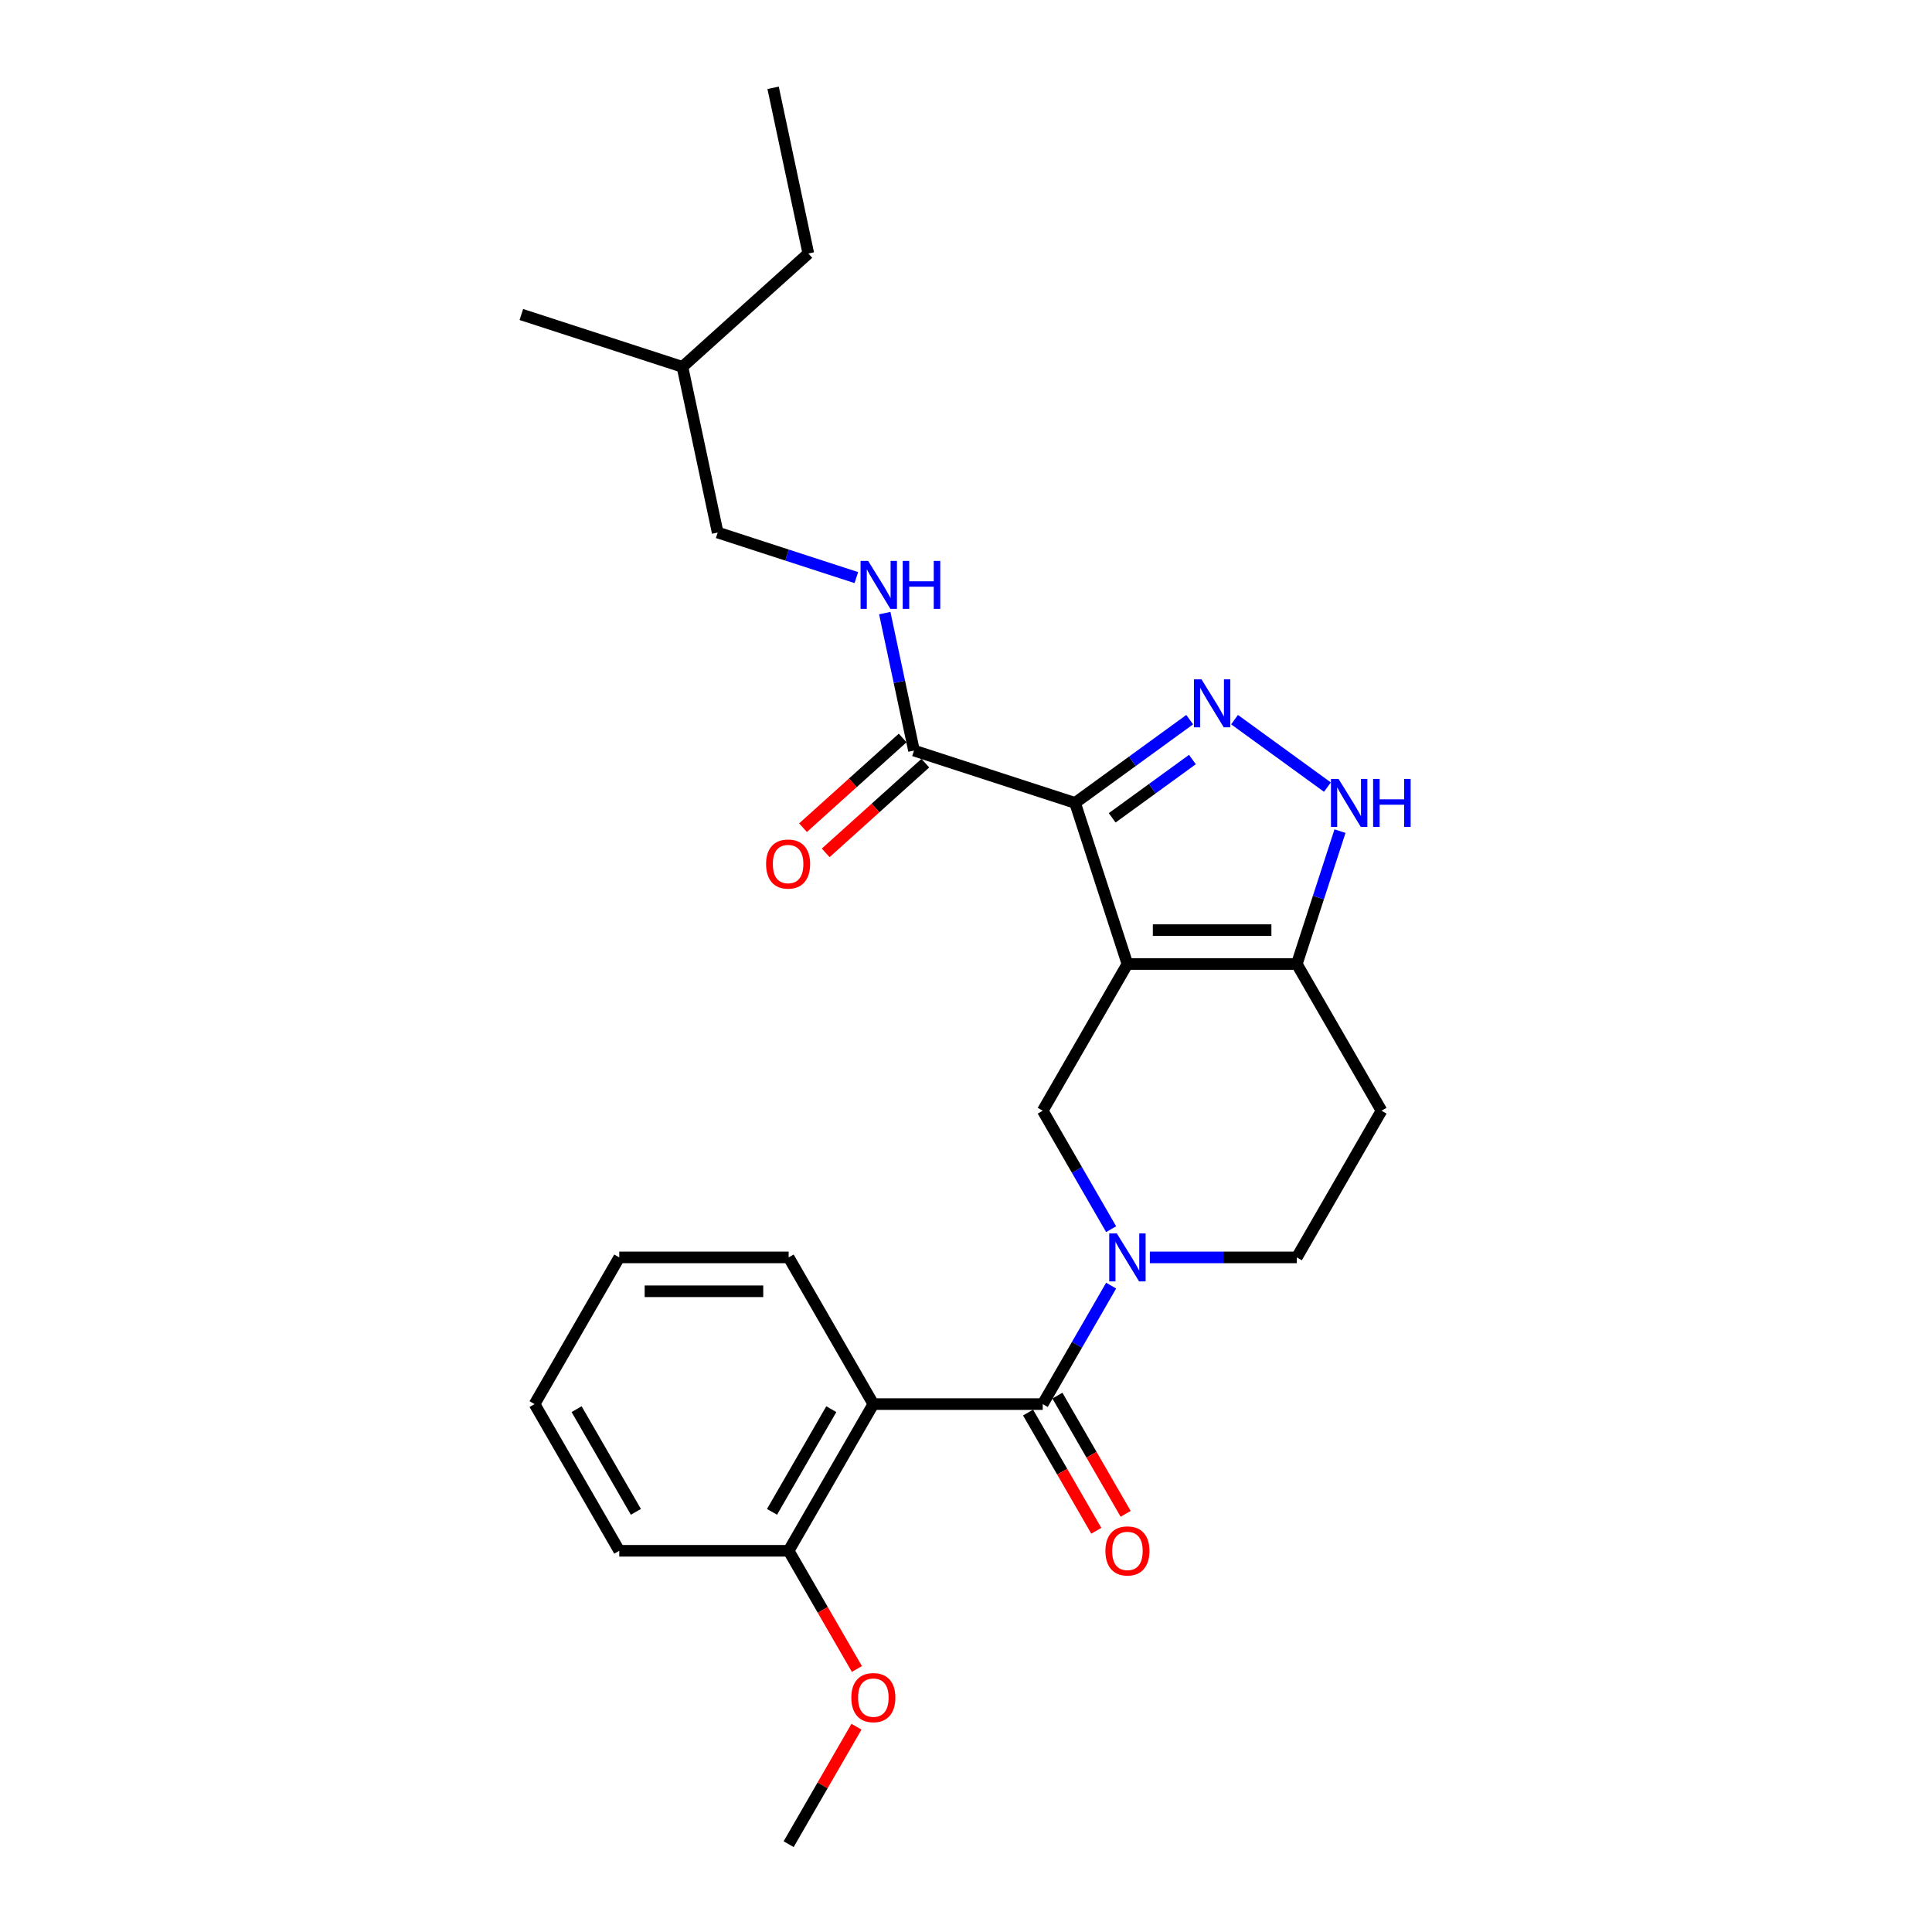 <?xml version='1.0' encoding='iso-8859-1'?>
<svg version='1.1' baseProfile='full'
              xmlns='http://www.w3.org/2000/svg'
                      xmlns:rdkit='http://www.rdkit.org/xml'
                      xmlns:xlink='http://www.w3.org/1999/xlink'
                  xml:space='preserve'
width='1000px' height='1000px' viewBox='0 0 1000 1000'>
<!-- END OF HEADER -->
<rect style='opacity:1.0;fill:#FFFFFF;stroke:none' width='1000' height='1000' x='0' y='0'> </rect>
<path class='bond-0' d='M 715.068,574.9 L 671.23,650.829' style='fill:none;fill-rule:evenodd;stroke:#000000;stroke-width:6px;stroke-linecap:butt;stroke-linejoin:miter;stroke-opacity:1' />
<path class='bond-1' d='M 715.068,574.9 L 671.23,498.97' style='fill:none;fill-rule:evenodd;stroke:#000000;stroke-width:6px;stroke-linecap:butt;stroke-linejoin:miter;stroke-opacity:1' />
<path class='bond-2' d='M 671.23,650.829 L 633.196,650.829' style='fill:none;fill-rule:evenodd;stroke:#000000;stroke-width:6px;stroke-linecap:butt;stroke-linejoin:miter;stroke-opacity:1' />
<path class='bond-2' d='M 633.196,650.829 L 595.163,650.829' style='fill:none;fill-rule:evenodd;stroke:#0000FF;stroke-width:6px;stroke-linecap:butt;stroke-linejoin:miter;stroke-opacity:1' />
<path class='bond-3' d='M 575.121,636.222 L 557.419,605.561' style='fill:none;fill-rule:evenodd;stroke:#0000FF;stroke-width:6px;stroke-linecap:butt;stroke-linejoin:miter;stroke-opacity:1' />
<path class='bond-3' d='M 557.419,605.561 L 539.717,574.9' style='fill:none;fill-rule:evenodd;stroke:#000000;stroke-width:6px;stroke-linecap:butt;stroke-linejoin:miter;stroke-opacity:1' />
<path class='bond-4' d='M 575.121,665.435 L 557.419,696.097' style='fill:none;fill-rule:evenodd;stroke:#0000FF;stroke-width:6px;stroke-linecap:butt;stroke-linejoin:miter;stroke-opacity:1' />
<path class='bond-4' d='M 557.419,696.097 L 539.717,726.758' style='fill:none;fill-rule:evenodd;stroke:#000000;stroke-width:6px;stroke-linecap:butt;stroke-linejoin:miter;stroke-opacity:1' />
<path class='bond-5' d='M 539.717,574.9 L 583.554,498.97' style='fill:none;fill-rule:evenodd;stroke:#000000;stroke-width:6px;stroke-linecap:butt;stroke-linejoin:miter;stroke-opacity:1' />
<path class='bond-6' d='M 671.23,498.97 L 583.554,498.97' style='fill:none;fill-rule:evenodd;stroke:#000000;stroke-width:6px;stroke-linecap:butt;stroke-linejoin:miter;stroke-opacity:1' />
<path class='bond-6' d='M 658.079,481.435 L 596.706,481.435' style='fill:none;fill-rule:evenodd;stroke:#000000;stroke-width:6px;stroke-linecap:butt;stroke-linejoin:miter;stroke-opacity:1' />
<path class='bond-7' d='M 671.23,498.97 L 682.403,464.582' style='fill:none;fill-rule:evenodd;stroke:#000000;stroke-width:6px;stroke-linecap:butt;stroke-linejoin:miter;stroke-opacity:1' />
<path class='bond-7' d='M 682.403,464.582 L 693.577,430.193' style='fill:none;fill-rule:evenodd;stroke:#0000FF;stroke-width:6px;stroke-linecap:butt;stroke-linejoin:miter;stroke-opacity:1' />
<path class='bond-8' d='M 583.554,498.97 L 556.461,415.586' style='fill:none;fill-rule:evenodd;stroke:#000000;stroke-width:6px;stroke-linecap:butt;stroke-linejoin:miter;stroke-opacity:1' />
<path class='bond-9' d='M 556.461,415.586 L 586.123,394.036' style='fill:none;fill-rule:evenodd;stroke:#000000;stroke-width:6px;stroke-linecap:butt;stroke-linejoin:miter;stroke-opacity:1' />
<path class='bond-9' d='M 586.123,394.036 L 615.784,372.486' style='fill:none;fill-rule:evenodd;stroke:#0000FF;stroke-width:6px;stroke-linecap:butt;stroke-linejoin:miter;stroke-opacity:1' />
<path class='bond-9' d='M 575.666,423.307 L 596.429,408.222' style='fill:none;fill-rule:evenodd;stroke:#000000;stroke-width:6px;stroke-linecap:butt;stroke-linejoin:miter;stroke-opacity:1' />
<path class='bond-9' d='M 596.429,408.222 L 617.192,393.137' style='fill:none;fill-rule:evenodd;stroke:#0000FF;stroke-width:6px;stroke-linecap:butt;stroke-linejoin:miter;stroke-opacity:1' />
<path class='bond-10' d='M 556.461,415.586 L 473.077,388.493' style='fill:none;fill-rule:evenodd;stroke:#000000;stroke-width:6px;stroke-linecap:butt;stroke-linejoin:miter;stroke-opacity:1' />
<path class='bond-11' d='M 639,372.486 L 687.074,407.413' style='fill:none;fill-rule:evenodd;stroke:#0000FF;stroke-width:6px;stroke-linecap:butt;stroke-linejoin:miter;stroke-opacity:1' />
<path class='bond-12' d='M 467.21,381.977 L 441.427,405.192' style='fill:none;fill-rule:evenodd;stroke:#000000;stroke-width:6px;stroke-linecap:butt;stroke-linejoin:miter;stroke-opacity:1' />
<path class='bond-12' d='M 441.427,405.192 L 415.644,428.407' style='fill:none;fill-rule:evenodd;stroke:#FF0000;stroke-width:6px;stroke-linecap:butt;stroke-linejoin:miter;stroke-opacity:1' />
<path class='bond-12' d='M 478.944,395.008 L 453.161,418.223' style='fill:none;fill-rule:evenodd;stroke:#000000;stroke-width:6px;stroke-linecap:butt;stroke-linejoin:miter;stroke-opacity:1' />
<path class='bond-12' d='M 453.161,418.223 L 427.378,441.438' style='fill:none;fill-rule:evenodd;stroke:#FF0000;stroke-width:6px;stroke-linecap:butt;stroke-linejoin:miter;stroke-opacity:1' />
<path class='bond-13' d='M 473.077,388.493 L 465.515,352.916' style='fill:none;fill-rule:evenodd;stroke:#000000;stroke-width:6px;stroke-linecap:butt;stroke-linejoin:miter;stroke-opacity:1' />
<path class='bond-13' d='M 465.515,352.916 L 457.953,317.34' style='fill:none;fill-rule:evenodd;stroke:#0000FF;stroke-width:6px;stroke-linecap:butt;stroke-linejoin:miter;stroke-opacity:1' />
<path class='bond-14' d='M 443.24,298.961 L 407.352,287.301' style='fill:none;fill-rule:evenodd;stroke:#0000FF;stroke-width:6px;stroke-linecap:butt;stroke-linejoin:miter;stroke-opacity:1' />
<path class='bond-14' d='M 407.352,287.301 L 371.464,275.64' style='fill:none;fill-rule:evenodd;stroke:#000000;stroke-width:6px;stroke-linecap:butt;stroke-linejoin:miter;stroke-opacity:1' />
<path class='bond-15' d='M 320.528,802.687 L 276.69,726.758' style='fill:none;fill-rule:evenodd;stroke:#000000;stroke-width:6px;stroke-linecap:butt;stroke-linejoin:miter;stroke-opacity:1' />
<path class='bond-15' d='M 329.138,782.53 L 298.452,729.38' style='fill:none;fill-rule:evenodd;stroke:#000000;stroke-width:6px;stroke-linecap:butt;stroke-linejoin:miter;stroke-opacity:1' />
<path class='bond-16' d='M 320.528,802.687 L 408.203,802.687' style='fill:none;fill-rule:evenodd;stroke:#000000;stroke-width:6px;stroke-linecap:butt;stroke-linejoin:miter;stroke-opacity:1' />
<path class='bond-17' d='M 532.124,731.142 L 549.786,761.733' style='fill:none;fill-rule:evenodd;stroke:#000000;stroke-width:6px;stroke-linecap:butt;stroke-linejoin:miter;stroke-opacity:1' />
<path class='bond-17' d='M 549.786,761.733 L 567.447,792.324' style='fill:none;fill-rule:evenodd;stroke:#FF0000;stroke-width:6px;stroke-linecap:butt;stroke-linejoin:miter;stroke-opacity:1' />
<path class='bond-17' d='M 547.31,722.374 L 564.971,752.965' style='fill:none;fill-rule:evenodd;stroke:#000000;stroke-width:6px;stroke-linecap:butt;stroke-linejoin:miter;stroke-opacity:1' />
<path class='bond-17' d='M 564.971,752.965 L 582.633,783.556' style='fill:none;fill-rule:evenodd;stroke:#FF0000;stroke-width:6px;stroke-linecap:butt;stroke-linejoin:miter;stroke-opacity:1' />
<path class='bond-18' d='M 539.717,726.758 L 452.041,726.758' style='fill:none;fill-rule:evenodd;stroke:#000000;stroke-width:6px;stroke-linecap:butt;stroke-linejoin:miter;stroke-opacity:1' />
<path class='bond-19' d='M 276.69,726.758 L 320.528,650.829' style='fill:none;fill-rule:evenodd;stroke:#000000;stroke-width:6px;stroke-linecap:butt;stroke-linejoin:miter;stroke-opacity:1' />
<path class='bond-20' d='M 320.528,650.829 L 408.203,650.829' style='fill:none;fill-rule:evenodd;stroke:#000000;stroke-width:6px;stroke-linecap:butt;stroke-linejoin:miter;stroke-opacity:1' />
<path class='bond-20' d='M 333.679,668.364 L 395.052,668.364' style='fill:none;fill-rule:evenodd;stroke:#000000;stroke-width:6px;stroke-linecap:butt;stroke-linejoin:miter;stroke-opacity:1' />
<path class='bond-21' d='M 371.464,275.64 L 353.235,189.88' style='fill:none;fill-rule:evenodd;stroke:#000000;stroke-width:6px;stroke-linecap:butt;stroke-linejoin:miter;stroke-opacity:1' />
<path class='bond-22' d='M 353.235,189.88 L 418.391,131.214' style='fill:none;fill-rule:evenodd;stroke:#000000;stroke-width:6px;stroke-linecap:butt;stroke-linejoin:miter;stroke-opacity:1' />
<path class='bond-23' d='M 353.235,189.88 L 269.851,162.787' style='fill:none;fill-rule:evenodd;stroke:#000000;stroke-width:6px;stroke-linecap:butt;stroke-linejoin:miter;stroke-opacity:1' />
<path class='bond-24' d='M 418.391,131.214 L 400.162,45.455' style='fill:none;fill-rule:evenodd;stroke:#000000;stroke-width:6px;stroke-linecap:butt;stroke-linejoin:miter;stroke-opacity:1' />
<path class='bond-25' d='M 408.203,650.829 L 452.041,726.758' style='fill:none;fill-rule:evenodd;stroke:#000000;stroke-width:6px;stroke-linecap:butt;stroke-linejoin:miter;stroke-opacity:1' />
<path class='bond-26' d='M 452.041,726.758 L 408.203,802.687' style='fill:none;fill-rule:evenodd;stroke:#000000;stroke-width:6px;stroke-linecap:butt;stroke-linejoin:miter;stroke-opacity:1' />
<path class='bond-26' d='M 430.28,729.38 L 399.593,782.53' style='fill:none;fill-rule:evenodd;stroke:#000000;stroke-width:6px;stroke-linecap:butt;stroke-linejoin:miter;stroke-opacity:1' />
<path class='bond-27' d='M 408.203,802.687 L 425.865,833.278' style='fill:none;fill-rule:evenodd;stroke:#000000;stroke-width:6px;stroke-linecap:butt;stroke-linejoin:miter;stroke-opacity:1' />
<path class='bond-27' d='M 425.865,833.278 L 443.527,863.869' style='fill:none;fill-rule:evenodd;stroke:#FF0000;stroke-width:6px;stroke-linecap:butt;stroke-linejoin:miter;stroke-opacity:1' />
<path class='bond-28' d='M 443.304,893.749 L 425.754,924.147' style='fill:none;fill-rule:evenodd;stroke:#FF0000;stroke-width:6px;stroke-linecap:butt;stroke-linejoin:miter;stroke-opacity:1' />
<path class='bond-28' d='M 425.754,924.147 L 408.203,954.545' style='fill:none;fill-rule:evenodd;stroke:#000000;stroke-width:6px;stroke-linecap:butt;stroke-linejoin:miter;stroke-opacity:1' />
<path  class='atom-2' d='M 578.066 638.414
L 586.202 651.565
Q 587.009 652.863, 588.306 655.212
Q 589.604 657.562, 589.674 657.702
L 589.674 638.414
L 592.971 638.414
L 592.971 663.244
L 589.569 663.244
L 580.836 648.865
Q 579.819 647.181, 578.732 645.253
Q 577.68 643.324, 577.365 642.727
L 577.365 663.244
L 574.138 663.244
L 574.138 638.414
L 578.066 638.414
' fill='#0000FF'/>
<path  class='atom-7' d='M 621.904 351.637
L 630.04 364.788
Q 630.847 366.086, 632.144 368.435
Q 633.442 370.785, 633.512 370.925
L 633.512 351.637
L 636.809 351.637
L 636.809 376.466
L 633.407 376.466
L 624.674 362.088
Q 623.657 360.404, 622.57 358.475
Q 621.518 356.547, 621.202 355.95
L 621.202 376.466
L 617.976 376.466
L 617.976 351.637
L 621.904 351.637
' fill='#0000FF'/>
<path  class='atom-8' d='M 692.835 403.171
L 700.971 416.322
Q 701.778 417.62, 703.075 419.97
Q 704.373 422.319, 704.443 422.46
L 704.443 403.171
L 707.739 403.171
L 707.739 428.001
L 704.338 428.001
L 695.605 413.622
Q 694.588 411.939, 693.501 410.01
Q 692.449 408.081, 692.133 407.485
L 692.133 428.001
L 688.907 428.001
L 688.907 403.171
L 692.835 403.171
' fill='#0000FF'/>
<path  class='atom-8' d='M 710.72 403.171
L 714.087 403.171
L 714.087 413.727
L 726.783 413.727
L 726.783 403.171
L 730.149 403.171
L 730.149 428.001
L 726.783 428.001
L 726.783 416.533
L 714.087 416.533
L 714.087 428.001
L 710.72 428.001
L 710.72 403.171
' fill='#0000FF'/>
<path  class='atom-10' d='M 396.523 447.229
Q 396.523 441.267, 399.469 437.936
Q 402.415 434.604, 407.921 434.604
Q 413.427 434.604, 416.373 437.936
Q 419.319 441.267, 419.319 447.229
Q 419.319 453.261, 416.338 456.698
Q 413.357 460.1, 407.921 460.1
Q 402.45 460.1, 399.469 456.698
Q 396.523 453.296, 396.523 447.229
M 407.921 457.294
Q 411.709 457.294, 413.743 454.769
Q 415.812 452.209, 415.812 447.229
Q 415.812 442.355, 413.743 439.9
Q 411.709 437.41, 407.921 437.41
Q 404.134 437.41, 402.065 439.865
Q 400.031 442.319, 400.031 447.229
Q 400.031 452.244, 402.065 454.769
Q 404.134 457.294, 407.921 457.294
' fill='#FF0000'/>
<path  class='atom-11' d='M 449.36 290.318
L 457.496 303.47
Q 458.303 304.767, 459.6 307.117
Q 460.898 309.467, 460.968 309.607
L 460.968 290.318
L 464.264 290.318
L 464.264 315.148
L 460.863 315.148
L 452.13 300.769
Q 451.113 299.086, 450.026 297.157
Q 448.974 295.228, 448.658 294.632
L 448.658 315.148
L 445.432 315.148
L 445.432 290.318
L 449.36 290.318
' fill='#0000FF'/>
<path  class='atom-11' d='M 467.245 290.318
L 470.612 290.318
L 470.612 300.874
L 483.308 300.874
L 483.308 290.318
L 486.674 290.318
L 486.674 315.148
L 483.308 315.148
L 483.308 303.68
L 470.612 303.68
L 470.612 315.148
L 467.245 315.148
L 467.245 290.318
' fill='#0000FF'/>
<path  class='atom-14' d='M 572.157 802.757
Q 572.157 796.795, 575.103 793.464
Q 578.048 790.132, 583.554 790.132
Q 589.06 790.132, 592.006 793.464
Q 594.952 796.795, 594.952 802.757
Q 594.952 808.789, 591.971 812.226
Q 588.99 815.628, 583.554 815.628
Q 578.083 815.628, 575.103 812.226
Q 572.157 808.824, 572.157 802.757
M 583.554 812.822
Q 587.342 812.822, 589.376 810.297
Q 591.445 807.737, 591.445 802.757
Q 591.445 797.882, 589.376 795.428
Q 587.342 792.938, 583.554 792.938
Q 579.767 792.938, 577.698 795.392
Q 575.664 797.847, 575.664 802.757
Q 575.664 807.772, 577.698 810.297
Q 579.767 812.822, 583.554 812.822
' fill='#FF0000'/>
<path  class='atom-25' d='M 440.643 878.686
Q 440.643 872.724, 443.589 869.393
Q 446.535 866.061, 452.041 866.061
Q 457.547 866.061, 460.493 869.393
Q 463.439 872.724, 463.439 878.686
Q 463.439 884.718, 460.458 888.155
Q 457.477 891.557, 452.041 891.557
Q 446.57 891.557, 443.589 888.155
Q 440.643 884.754, 440.643 878.686
M 452.041 888.752
Q 455.829 888.752, 457.863 886.226
Q 459.932 883.666, 459.932 878.686
Q 459.932 873.812, 457.863 871.357
Q 455.829 868.867, 452.041 868.867
Q 448.254 868.867, 446.184 871.322
Q 444.15 873.777, 444.15 878.686
Q 444.15 883.701, 446.184 886.226
Q 448.254 888.752, 452.041 888.752
' fill='#FF0000'/>
</svg>
